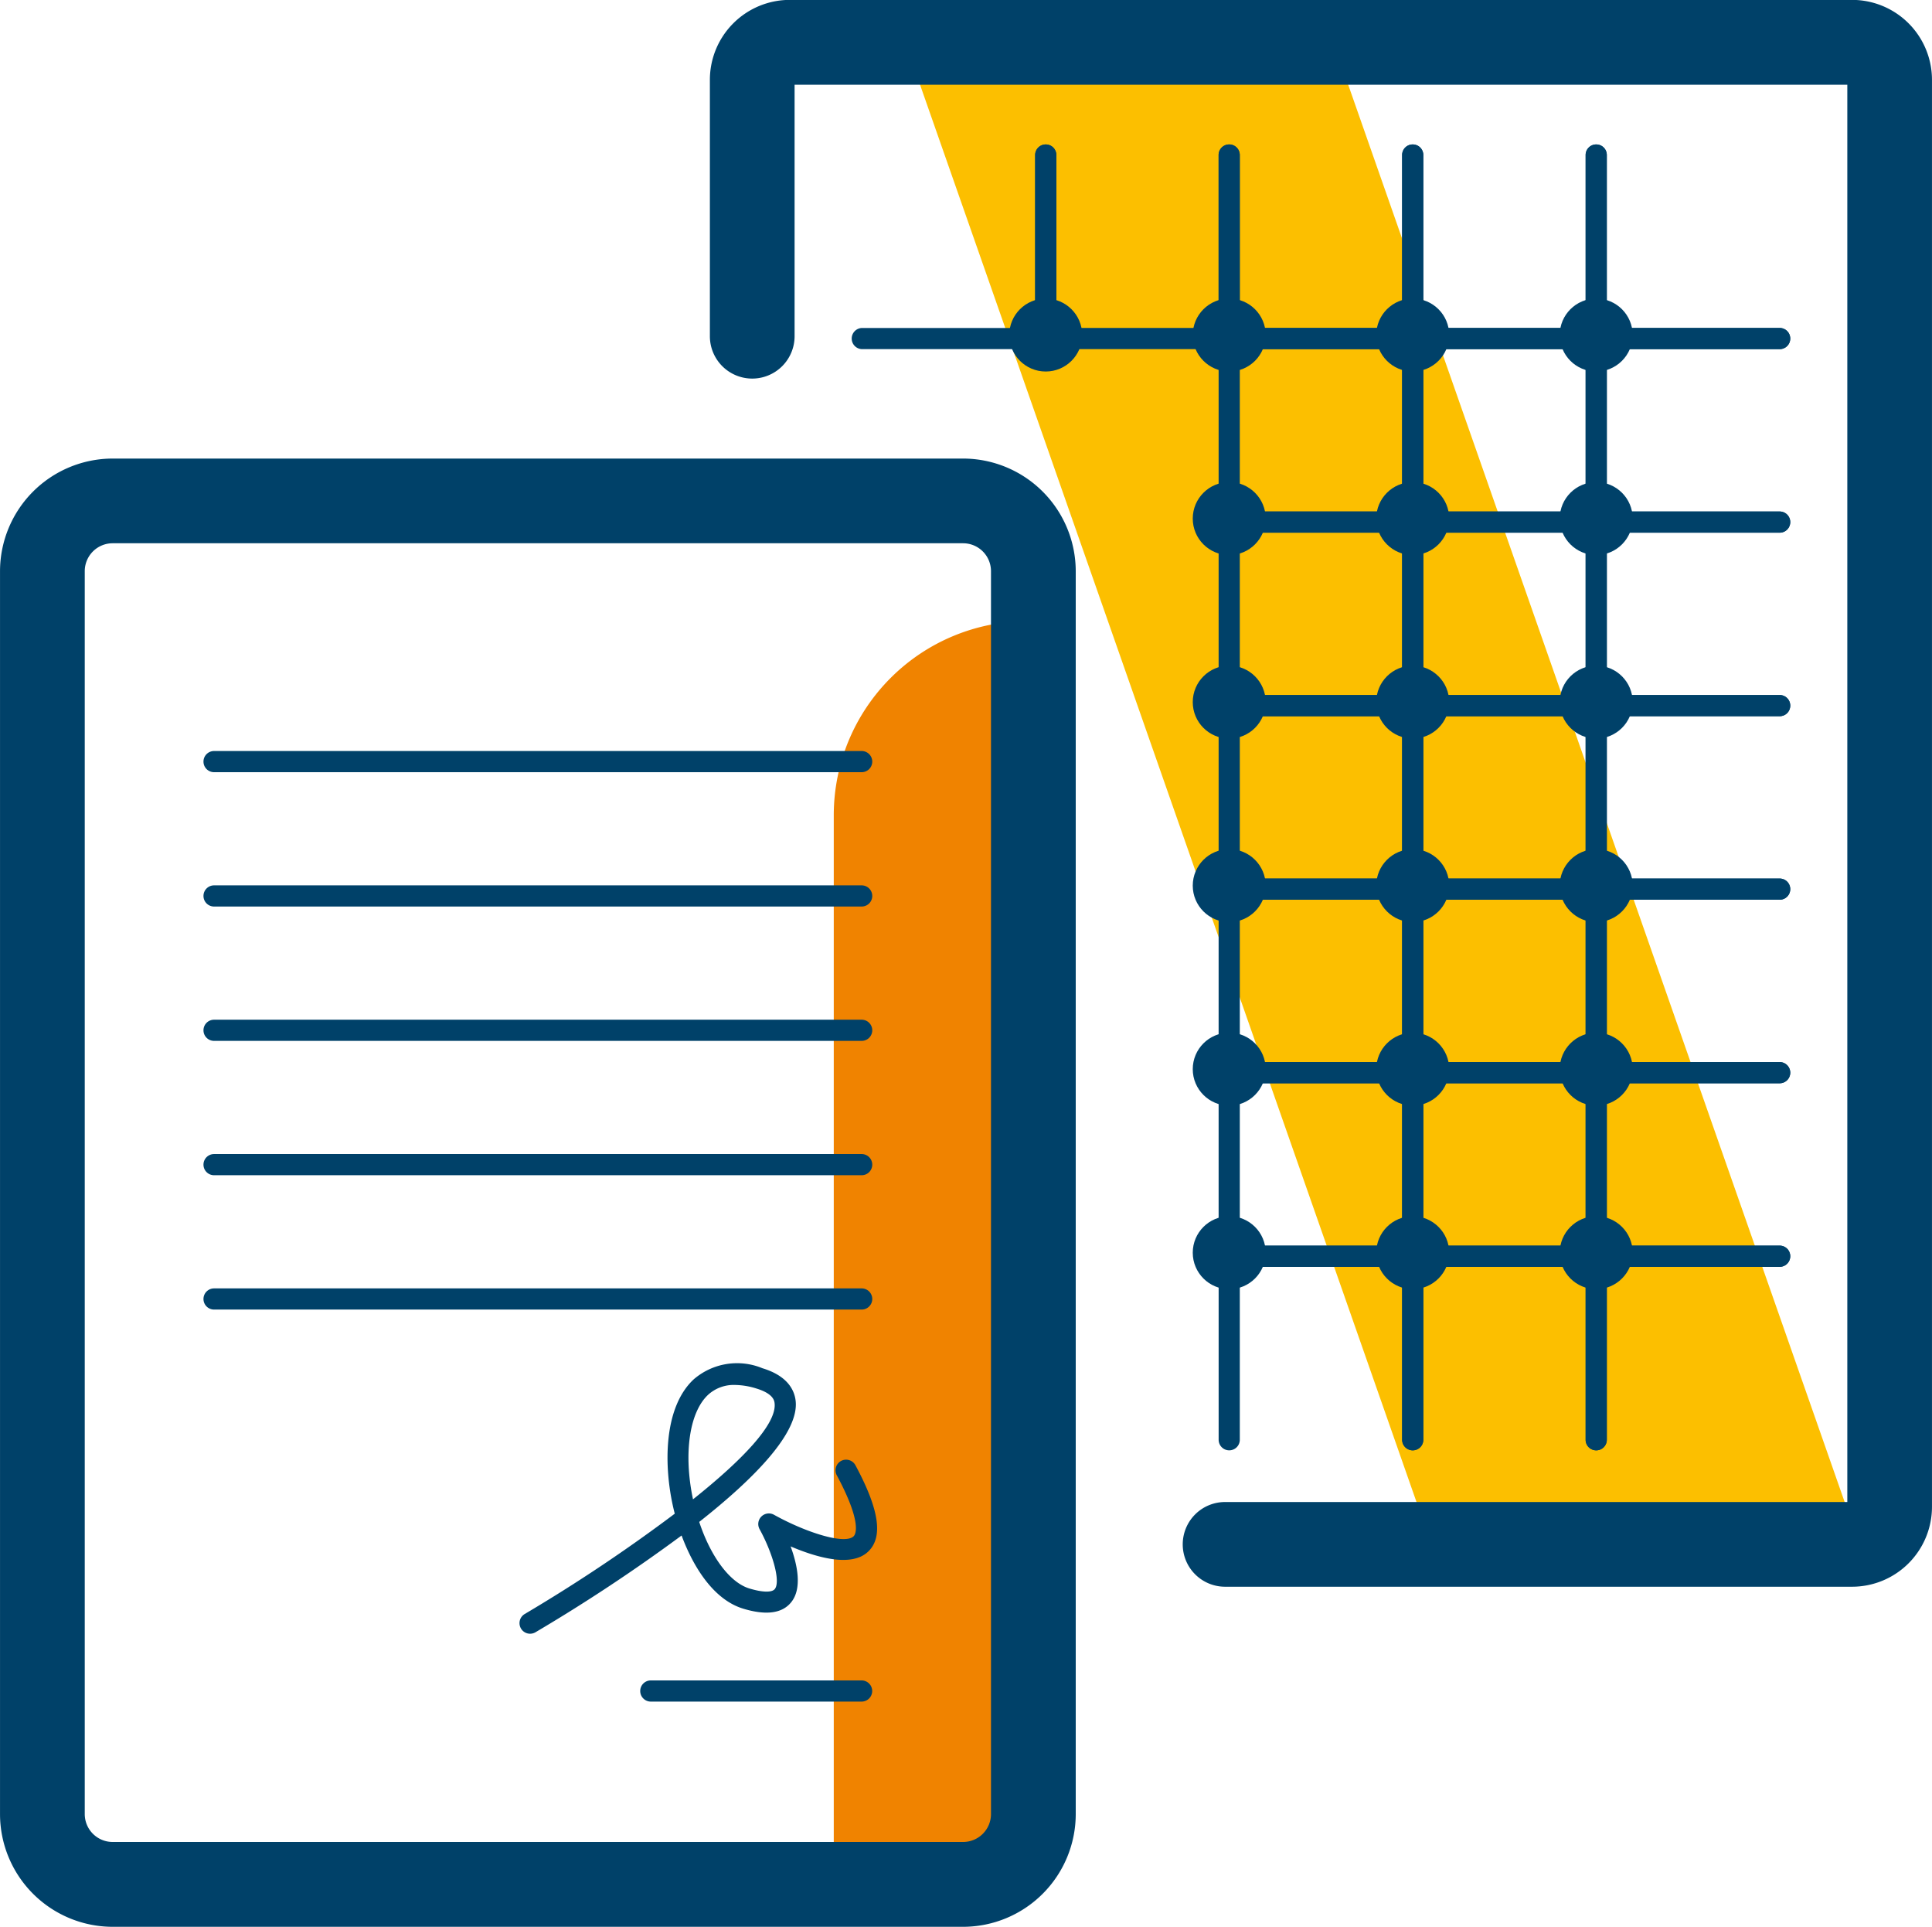 <svg xmlns="http://www.w3.org/2000/svg" width="90" height="89.74" viewBox="0 0 90 89.74"><defs><style>.a{fill:#fcbf00;}.b{fill:#f08300;}.c{fill:#004169;}</style></defs><g transform="translate(42.076 1.712)"><path class="a" d="M-396.019,2200.4h-19.945l-24.506-69.946h19.945Z" transform="translate(440.47 -2130.456)"></path></g><g transform="translate(38.84 28.928)"><path class="b" d="M0,0H9.041a0,0,0,0,1,0,0V49.14A9.041,9.041,0,0,1,0,58.181H0a0,0,0,0,1,0,0V0A0,0,0,0,1,0,0Z" transform="translate(9.041 58.181) rotate(180)"></path></g><g transform="translate(0 21.357)"><path class="c" d="M-480.929,2238.676h-39.616a5.253,5.253,0,0,1-5.247-5.248v-57.886a5.253,5.253,0,0,1,5.247-5.248h39.616a5.254,5.254,0,0,1,5.248,5.248v57.886A5.254,5.254,0,0,1-480.929,2238.676Zm-39.616-64.437a1.3,1.3,0,0,0-1.3,1.3v57.886a1.3,1.3,0,0,0,1.3,1.3h39.616a1.3,1.3,0,0,0,1.3-1.3v-57.886a1.3,1.3,0,0,0-1.3-1.3Z" transform="translate(525.793 -2170.294)"></path></g><g transform="translate(33.07)"><path class="c" d="M-405.523,2200.885h-29.211a1.973,1.973,0,0,1-1.973-1.972,1.973,1.973,0,0,1,1.973-1.973h28.986v-66.01h-49.04v11.714a1.973,1.973,0,0,1-1.973,1.973,1.973,1.973,0,0,1-1.973-1.973V2130.7a3.724,3.724,0,0,1,3.72-3.72h49.49a3.724,3.724,0,0,1,3.72,3.72v66.46A3.724,3.724,0,0,1-405.523,2200.885Z" transform="translate(458.733 -2126.985)"></path></g><g transform="translate(39.672 6.727)"><path class="c" d="M-436.3,2150.161h-8.548a.493.493,0,0,1-.493-.493.493.493,0,0,1,.493-.493h8.055v-8.054a.493.493,0,0,1,.493-.493.493.493,0,0,1,.493.493v8.548A.493.493,0,0,1-436.3,2150.161Z" transform="translate(445.345 -2140.627)"></path><g transform="translate(8.548)"><path class="c" d="M-418.97,2150.161h-8.548a.493.493,0,0,1-.493-.493v-8.548a.493.493,0,0,1,.493-.493.493.493,0,0,1,.493.493v8.054h7.561v-8.054a.493.493,0,0,1,.493-.493.493.493,0,0,1,.493.493v8.548A.492.492,0,0,1-418.97,2150.161Z" transform="translate(428.011 -2140.627)"></path></g><g transform="translate(17.096)"><path class="c" d="M-401.637,2150.161h-8.548a.493.493,0,0,1-.493-.493v-8.548a.493.493,0,0,1,.493-.493.493.493,0,0,1,.493.493v8.054h7.561v-8.054a.493.493,0,0,1,.493-.493.493.493,0,0,1,.493.493v8.548A.492.492,0,0,1-401.637,2150.161Z" transform="translate(410.678 -2140.627)"></path></g><g transform="translate(25.643)"><path class="c" d="M-384.3,2150.161h-8.548a.493.493,0,0,1-.493-.493v-8.548a.493.493,0,0,1,.493-.493.493.493,0,0,1,.493.493v8.054h7.562v-8.054a.493.493,0,0,1,.493-.493.493.493,0,0,1,.493.493v8.548A.493.493,0,0,1-384.3,2150.161Z" transform="translate(393.345 -2140.627)"></path></g><g transform="translate(34.191)"><path class="c" d="M-366.97,2150.161h-8.548a.493.493,0,0,1-.493-.493v-8.548a.493.493,0,0,1,.493-.493.493.493,0,0,1,.493.493v8.054h8.054a.493.493,0,0,1,.493.493A.492.492,0,0,1-366.97,2150.161Z" transform="translate(376.011 -2140.627)"></path></g><g transform="translate(17.096 8.548)"><path class="c" d="M-401.637,2167.494h-8.548a.493.493,0,0,1-.493-.493v-8.548a.493.493,0,0,1,.493-.493h8.548a.493.493,0,0,1,.493.493V2167A.493.493,0,0,1-401.637,2167.494Zm-8.054-.986h7.561v-7.562h-7.561Z" transform="translate(410.678 -2157.96)"></path></g><g transform="translate(25.643 8.548)"><path class="c" d="M-384.3,2167.494h-8.548a.493.493,0,0,1-.493-.493v-8.548a.493.493,0,0,1,.493-.493h8.548a.493.493,0,0,1,.493.493V2167A.493.493,0,0,1-384.3,2167.494Zm-8.055-.986h7.562v-7.562h-7.562Z" transform="translate(393.345 -2157.96)"></path></g><g transform="translate(34.191 8.548)"><path class="c" d="M-366.97,2167.494h-8.548a.493.493,0,0,1-.493-.493v-8.548a.493.493,0,0,1,.493-.493h8.548a.493.493,0,0,1,.493.493.493.493,0,0,1-.493.493h-8.054v7.562h8.054a.493.493,0,0,1,.493.493A.493.493,0,0,1-366.97,2167.494Z" transform="translate(376.011 -2157.96)"></path></g><g transform="translate(17.096 17.096)"><path class="c" d="M-401.637,2184.828h-8.548a.493.493,0,0,1-.493-.493v-8.548a.493.493,0,0,1,.493-.493h8.548a.493.493,0,0,1,.493.493v8.548A.492.492,0,0,1-401.637,2184.828Zm-8.054-.986h7.561v-7.561h-7.561Z" transform="translate(410.678 -2175.294)"></path></g><g transform="translate(25.643 17.096)"><path class="c" d="M-384.3,2184.828h-8.548a.493.493,0,0,1-.493-.493v-8.548a.493.493,0,0,1,.493-.493h8.548a.493.493,0,0,1,.493.493v8.548A.493.493,0,0,1-384.3,2184.828Zm-8.055-.986h7.562v-7.561h-7.562Z" transform="translate(393.345 -2175.294)"></path></g><g transform="translate(34.191 17.096)"><path class="c" d="M-366.97,2184.828h-8.548a.493.493,0,0,1-.493-.493v-8.548a.493.493,0,0,1,.493-.493h8.548a.493.493,0,0,1,.493.493.493.493,0,0,1-.493.493h-8.054v7.561h8.054a.493.493,0,0,1,.493.493A.492.492,0,0,1-366.97,2184.828Z" transform="translate(376.011 -2175.294)"></path></g><g transform="translate(17.096 25.643)"><path class="c" d="M-401.637,2202.161h-8.548a.493.493,0,0,1-.493-.493v-8.548a.493.493,0,0,1,.493-.493h8.548a.493.493,0,0,1,.493.493v8.548A.492.492,0,0,1-401.637,2202.161Zm-8.054-.986h7.561v-7.561h-7.561Z" transform="translate(410.678 -2192.627)"></path></g><g transform="translate(25.643 25.643)"><path class="c" d="M-384.3,2202.161h-8.548a.493.493,0,0,1-.493-.493v-8.548a.493.493,0,0,1,.493-.493h8.548a.493.493,0,0,1,.493.493v8.548A.493.493,0,0,1-384.3,2202.161Zm-8.055-.986h7.562v-7.561h-7.562Z" transform="translate(393.345 -2192.627)"></path></g><g transform="translate(34.191 25.643)"><path class="c" d="M-366.97,2202.161h-8.548a.493.493,0,0,1-.493-.493v-8.548a.493.493,0,0,1,.493-.493h8.548a.493.493,0,0,1,.493.493.493.493,0,0,1-.493.493h-8.054v7.561h8.054a.493.493,0,0,1,.493.493A.492.492,0,0,1-366.97,2202.161Z" transform="translate(376.011 -2192.627)"></path></g><g transform="translate(17.096 34.191)"><path class="c" d="M-401.637,2219.494h-8.548a.493.493,0,0,1-.493-.493v-8.548a.493.493,0,0,1,.493-.493h8.548a.493.493,0,0,1,.493.493V2219A.493.493,0,0,1-401.637,2219.494Zm-8.054-.986h7.561v-7.562h-7.561Z" transform="translate(410.678 -2209.96)"></path></g><g transform="translate(25.643 34.191)"><path class="c" d="M-384.3,2219.494h-8.548a.493.493,0,0,1-.493-.493v-8.548a.493.493,0,0,1,.493-.493h8.548a.493.493,0,0,1,.493.493V2219A.493.493,0,0,1-384.3,2219.494Zm-8.055-.986h7.562v-7.562h-7.562Z" transform="translate(393.345 -2209.96)"></path></g><g transform="translate(34.191 34.191)"><path class="c" d="M-366.97,2219.494h-8.548a.493.493,0,0,1-.493-.493v-8.548a.493.493,0,0,1,.493-.493h8.548a.493.493,0,0,1,.493.493.493.493,0,0,1-.493.493h-8.054v7.562h8.054a.493.493,0,0,1,.493.493A.493.493,0,0,1-366.97,2219.494Z" transform="translate(376.011 -2209.96)"></path></g><g transform="translate(17.096 42.739)"><path class="c" d="M-401.637,2236.828h-8.548a.493.493,0,0,1-.493-.493v-8.548a.493.493,0,0,1,.493-.493h8.548a.493.493,0,0,1,.493.493v8.548A.492.492,0,0,1-401.637,2236.828Zm-8.054-.986h7.561v-7.561h-7.561Z" transform="translate(410.678 -2227.294)"></path></g><g transform="translate(25.643 42.739)"><path class="c" d="M-384.3,2236.828h-8.548a.493.493,0,0,1-.493-.493v-8.548a.493.493,0,0,1,.493-.493h8.548a.493.493,0,0,1,.493.493v8.548A.493.493,0,0,1-384.3,2236.828Zm-8.055-.986h7.562v-7.561h-7.562Z" transform="translate(393.345 -2227.294)"></path></g><g transform="translate(34.191 42.739)"><path class="c" d="M-366.97,2236.828h-8.548a.493.493,0,0,1-.493-.493v-8.548a.493.493,0,0,1,.493-.493h8.548a.493.493,0,0,1,.493.493.493.493,0,0,1-.493.493h-8.054v7.561h8.054a.493.493,0,0,1,.493.493A.492.492,0,0,1-366.97,2236.828Z" transform="translate(376.011 -2227.294)"></path></g><g transform="translate(17.096 51.287)"><path class="c" d="M-401.637,2254.161a.493.493,0,0,1-.493-.493v-8.054h-7.561v8.054a.493.493,0,0,1-.493.493.493.493,0,0,1-.493-.493v-8.547a.493.493,0,0,1,.493-.493h8.548a.493.493,0,0,1,.493.493v8.547A.493.493,0,0,1-401.637,2254.161Z" transform="translate(410.678 -2244.627)"></path></g><g transform="translate(25.643 51.287)"><path class="c" d="M-384.3,2254.161a.493.493,0,0,1-.493-.493v-8.054h-7.562v8.054a.493.493,0,0,1-.493.493.493.493,0,0,1-.493-.493v-8.547a.493.493,0,0,1,.493-.493h8.548a.493.493,0,0,1,.493.493v8.547A.493.493,0,0,1-384.3,2254.161Z" transform="translate(393.345 -2244.627)"></path></g><g transform="translate(34.191 51.287)"><path class="c" d="M-375.518,2254.161a.493.493,0,0,1-.493-.493v-8.547a.493.493,0,0,1,.493-.493h8.548a.493.493,0,0,1,.493.493.493.493,0,0,1-.493.493h-8.054v8.054A.493.493,0,0,1-375.518,2254.161Z" transform="translate(376.011 -2244.627)"></path></g></g><g transform="translate(47.015 13.905)"><ellipse class="c" cx="1.699" cy="1.699" rx="1.699" ry="1.699"></ellipse><g transform="translate(8.548)"><ellipse class="c" cx="1.699" cy="1.699" rx="1.699" ry="1.699"></ellipse></g><g transform="translate(17.096)"><ellipse class="c" cx="1.699" cy="1.699" rx="1.699" ry="1.699"></ellipse></g><g transform="translate(25.643)"><ellipse class="c" cx="1.699" cy="1.699" rx="1.699" ry="1.699"></ellipse></g><g transform="translate(8.548 8.548)"><ellipse class="c" cx="1.699" cy="1.699" rx="1.699" ry="1.699"></ellipse><g transform="translate(8.548)"><ellipse class="c" cx="1.699" cy="1.699" rx="1.699" ry="1.699"></ellipse></g><g transform="translate(17.096)"><ellipse class="c" cx="1.699" cy="1.699" rx="1.699" ry="1.699"></ellipse></g></g><g transform="translate(8.548 17.096)"><ellipse class="c" cx="1.699" cy="1.699" rx="1.699" ry="1.699"></ellipse><g transform="translate(8.548)"><ellipse class="c" cx="1.699" cy="1.699" rx="1.699" ry="1.699"></ellipse></g><g transform="translate(17.096)"><ellipse class="c" cx="1.699" cy="1.699" rx="1.699" ry="1.699"></ellipse></g></g><g transform="translate(8.548 25.643)"><ellipse class="c" cx="1.699" cy="1.699" rx="1.699" ry="1.699"></ellipse><g transform="translate(8.548)"><ellipse class="c" cx="1.699" cy="1.699" rx="1.699" ry="1.699"></ellipse></g><g transform="translate(17.096)"><ellipse class="c" cx="1.699" cy="1.699" rx="1.699" ry="1.699"></ellipse></g></g><g transform="translate(8.548 34.191)"><ellipse class="c" cx="1.699" cy="1.699" rx="1.699" ry="1.699"></ellipse><g transform="translate(8.548)"><ellipse class="c" cx="1.699" cy="1.699" rx="1.699" ry="1.699"></ellipse></g><g transform="translate(17.096)"><ellipse class="c" cx="1.699" cy="1.699" rx="1.699" ry="1.699"></ellipse></g></g><g transform="translate(8.548 42.739)"><ellipse class="c" cx="1.699" cy="1.699" rx="1.699" ry="1.699"></ellipse><g transform="translate(8.548)"><ellipse class="c" cx="1.699" cy="1.699" rx="1.699" ry="1.699"></ellipse></g><g transform="translate(17.096)"><ellipse class="c" cx="1.699" cy="1.699" rx="1.699" ry="1.699"></ellipse></g></g></g><g transform="translate(9.479 34.978)"><path class="c" d="M-506.079,2198.9h30.168a.493.493,0,0,0,.493-.493.493.493,0,0,0-.493-.493h-30.168a.493.493,0,0,0-.493.493A.493.493,0,0,0-506.079,2198.9Z" transform="translate(506.572 -2197.914)"></path><path class="c" d="M-506.079,2211.588h30.168a.493.493,0,0,0,.493-.493.493.493,0,0,0-.493-.493h-30.168a.493.493,0,0,0-.493.493A.493.493,0,0,0-506.079,2211.588Z" transform="translate(506.572 -2204.345)"></path><path class="c" d="M-506.079,2224.276h30.168a.493.493,0,0,0,.493-.493.493.493,0,0,0-.493-.493h-30.168a.493.493,0,0,0-.493.493A.493.493,0,0,0-506.079,2224.276Z" transform="translate(506.572 -2210.776)"></path><path class="c" d="M-506.079,2236.965h30.168a.493.493,0,0,0,.493-.493.493.493,0,0,0-.493-.493h-30.168a.493.493,0,0,0-.493.493A.493.493,0,0,0-506.079,2236.965Z" transform="translate(506.572 -2217.208)"></path><path class="c" d="M-475.418,2249.159a.493.493,0,0,0-.493-.493h-30.168a.493.493,0,0,0-.493.493.493.493,0,0,0,.493.493h30.168A.493.493,0,0,0-475.418,2249.159Z" transform="translate(506.572 -2223.638)"></path><path class="c" d="M-455,2285.69h-9.82a.493.493,0,0,0-.493.493.493.493,0,0,0,.493.493H-455a.493.493,0,0,0,.493-.493A.493.493,0,0,0-455,2285.69Z" transform="translate(485.658 -2242.404)"></path><path class="c" d="M-466.3,2267.191c1.065.322,1.816.222,2.235-.3.517-.638.293-1.729-.027-2.6,1.19.508,2.847,1,3.626.229.689-.677.5-1.951-.607-4.009a.494.494,0,0,0-.668-.2.494.494,0,0,0-.2.668c1.206,2.25.865,2.76.785,2.839-.413.408-2.252-.188-3.71-1a.493.493,0,0,0-.588.082.494.494,0,0,0-.084.588c.58,1.052,1,2.425.708,2.79-.135.167-.577.156-1.183-.027-.91-.275-1.8-1.478-2.337-3.1,2.545-2.005,4.67-4.157,4.491-5.649-.059-.493-.376-1.155-1.547-1.509a3.087,3.087,0,0,0-3.209.525c-1.416,1.329-1.388,4.066-.934,6.006.019.081.039.162.06.243a76.089,76.089,0,0,1-6.99,4.673.493.493,0,0,0-.174.675.492.492,0,0,0,.425.243.5.5,0,0,0,.25-.068,79.1,79.1,0,0,0,6.807-4.507C-468.6,2265.32-467.643,2266.785-466.3,2267.191Zm-1.643-9.955a1.768,1.768,0,0,1,1.258-.464,3.469,3.469,0,0,1,.992.163c.8.242.841.574.854.683.117.975-1.535,2.677-3.8,4.481C-469.085,2259.991-468.814,2258.054-467.942,2257.236Z" transform="translate(491.443 -2227.247)"></path></g></svg>